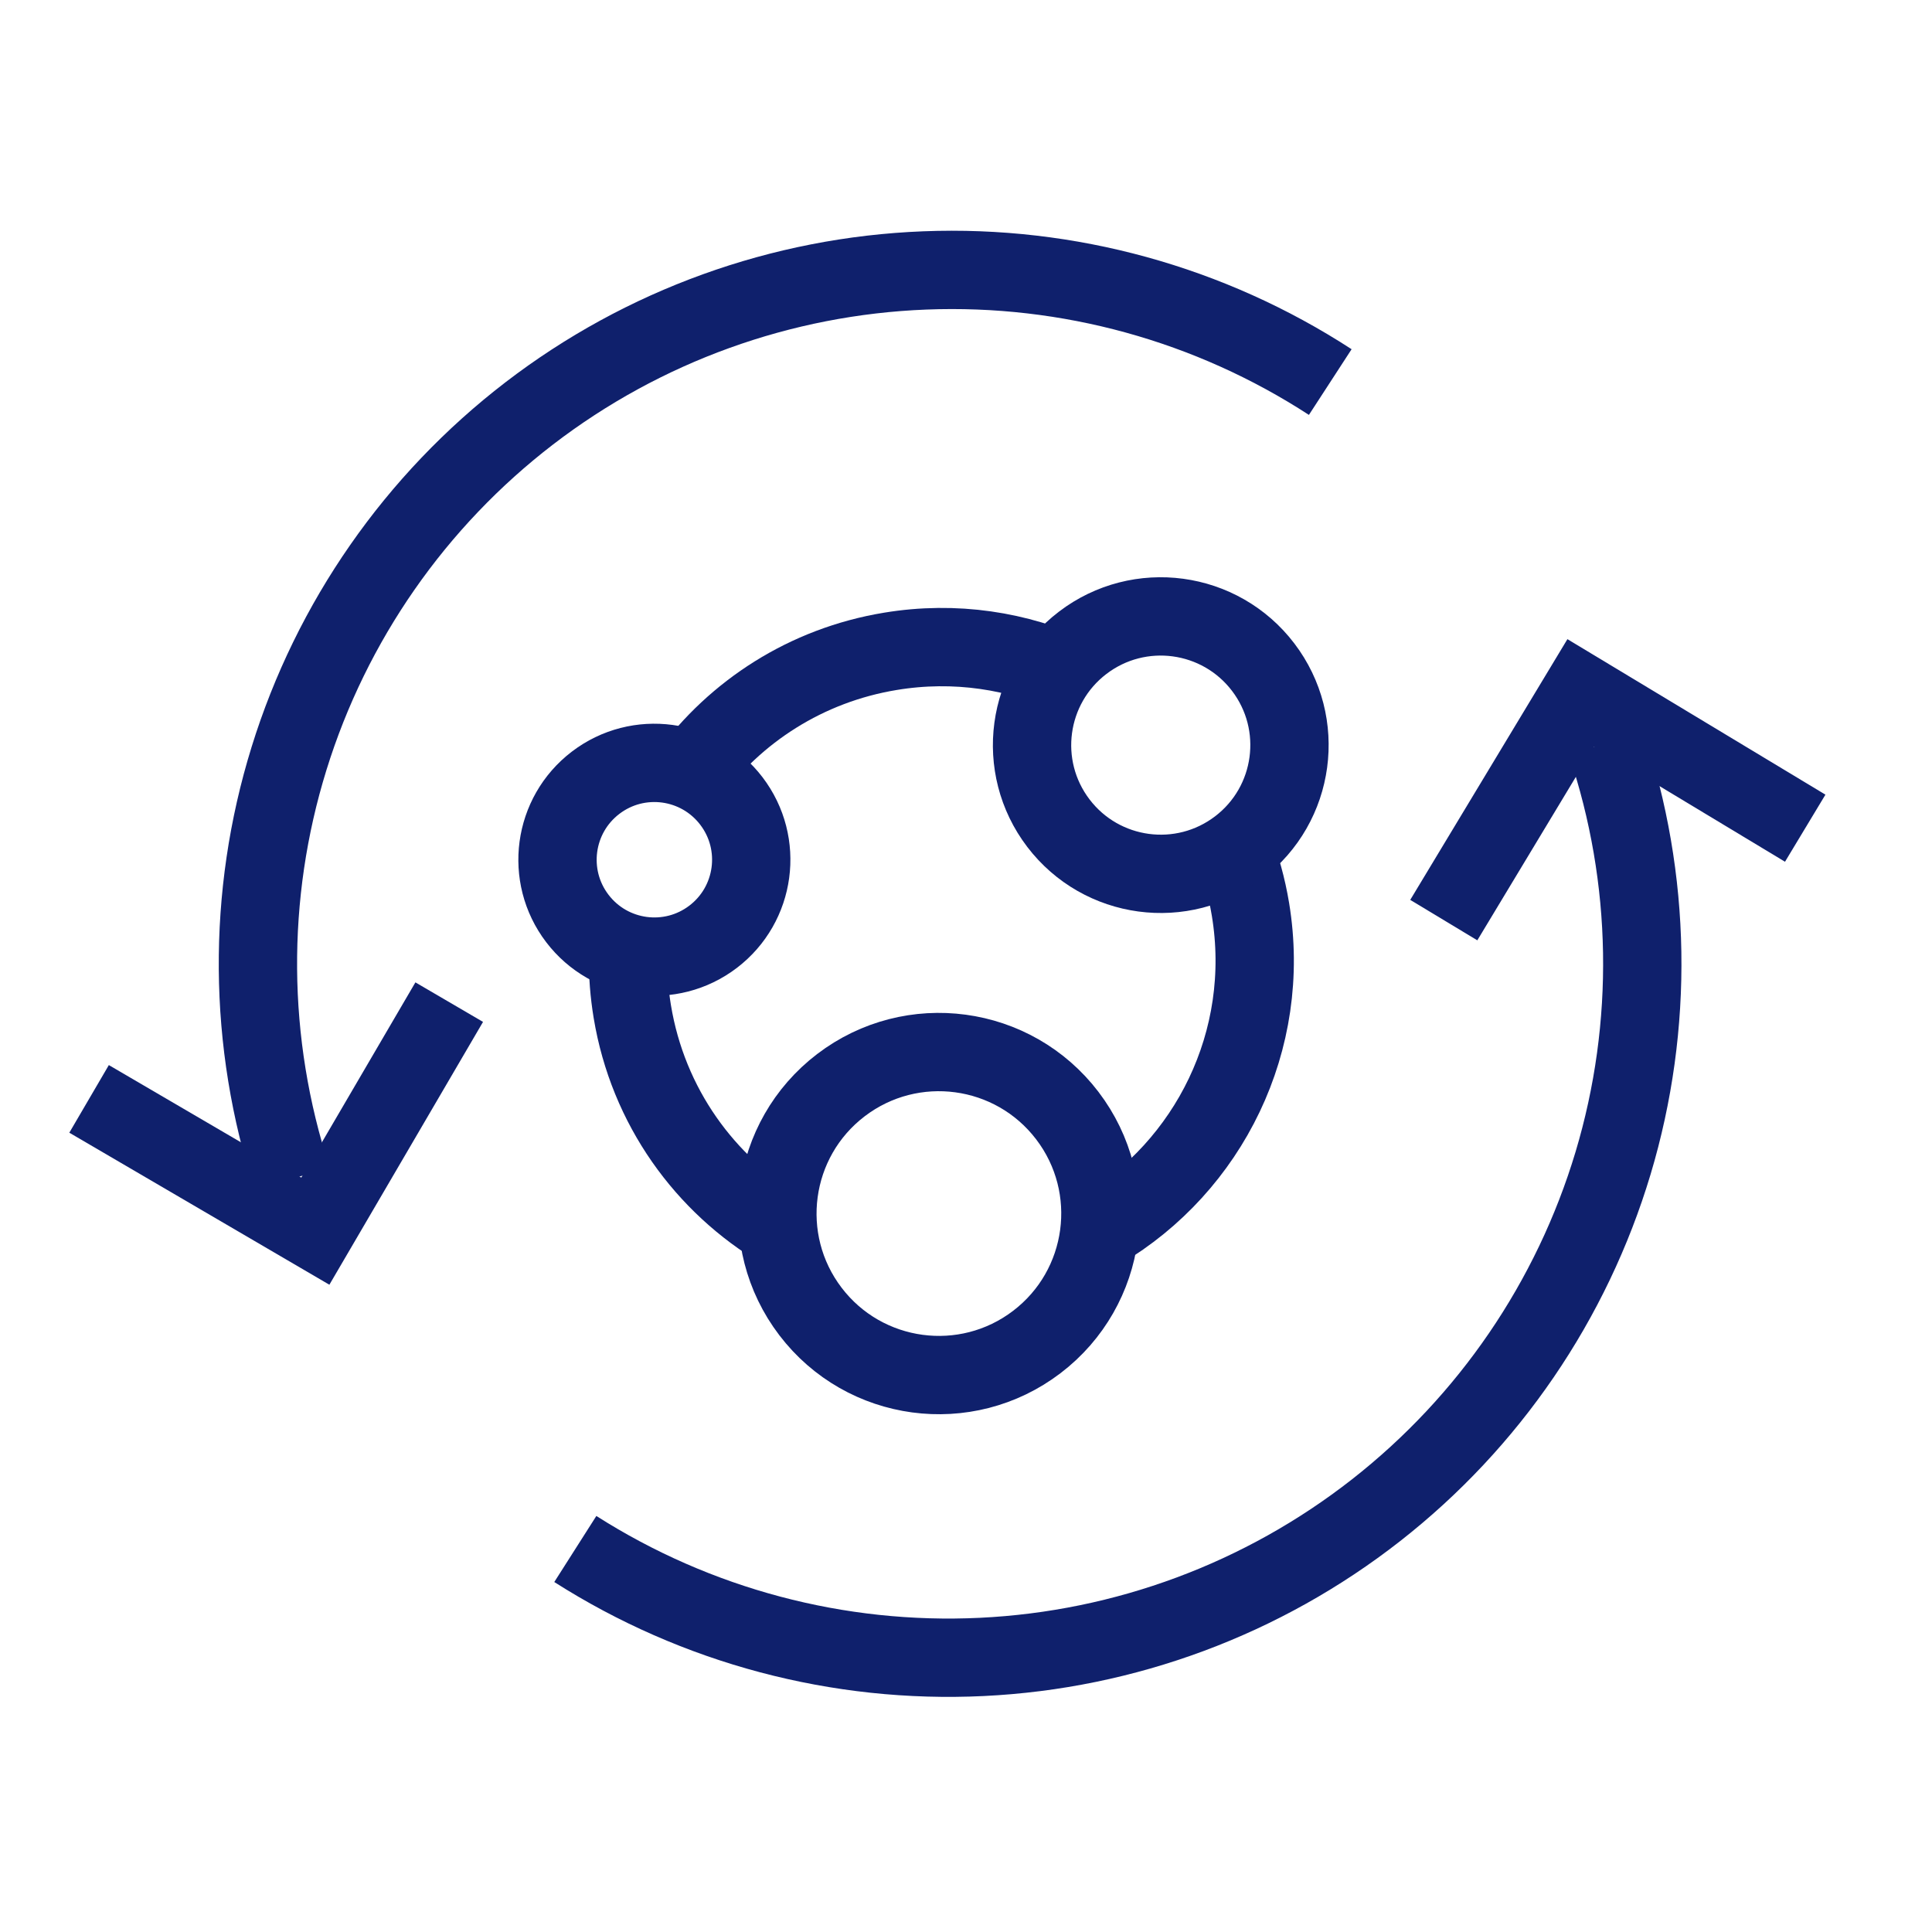 <?xml version="1.0" encoding="UTF-8"?> <svg xmlns="http://www.w3.org/2000/svg" width="37" height="37" viewBox="0 0 37 37" fill="none"><path d="M20.556 12.951C19.499 12.459 18.288 12.269 17.051 12.474C15.437 12.74 14.081 13.628 13.186 14.851M23.609 16.186C23.762 16.576 23.877 16.986 23.948 17.416C24.363 19.93 23.151 22.337 21.082 23.56M12.028 18.326C12.024 18.67 12.051 19.02 12.109 19.371C12.41 21.194 13.503 22.688 14.978 23.56" stroke="#0F206C" stroke-width="1.5"></path><circle cx="17.981" cy="23.241" r="3.093" transform="rotate(142.675 17.981 23.241)" stroke="#0F206C" stroke-width="1.5"></circle><circle cx="22.23" cy="14.27" r="2.465" transform="rotate(142.675 22.23 14.27)" stroke="#0F206C" stroke-width="1.5"></circle><circle cx="12.532" cy="16.465" r="1.855" transform="rotate(142.675 12.532 16.465)" stroke="#0F206C" stroke-width="1.5"></circle><path d="M30.759 14.223C31.635 16.828 31.681 19.642 30.892 22.275C30.102 24.908 28.515 27.232 26.35 28.925C24.185 30.619 21.548 31.6 18.802 31.732C16.056 31.864 13.337 31.142 11.018 29.665" stroke="#0F206C" stroke-width="1.5"></path><path d="M5.595 22.579C4.742 19.966 4.721 17.152 5.535 14.526C6.348 11.9 7.956 9.591 10.137 7.916C12.318 6.242 14.964 5.286 17.711 5.179C20.458 5.071 23.171 5.819 25.476 7.317" stroke="#0F206C" stroke-width="1.5"></path><path d="M27.65 17.621L30.273 13.27L34.572 15.861" stroke="#0F206C" stroke-width="1.5"></path><path d="M8.603 19.192L6.039 23.578L1.706 21.045" stroke="#0F206C" stroke-width="1.5"></path></svg> 